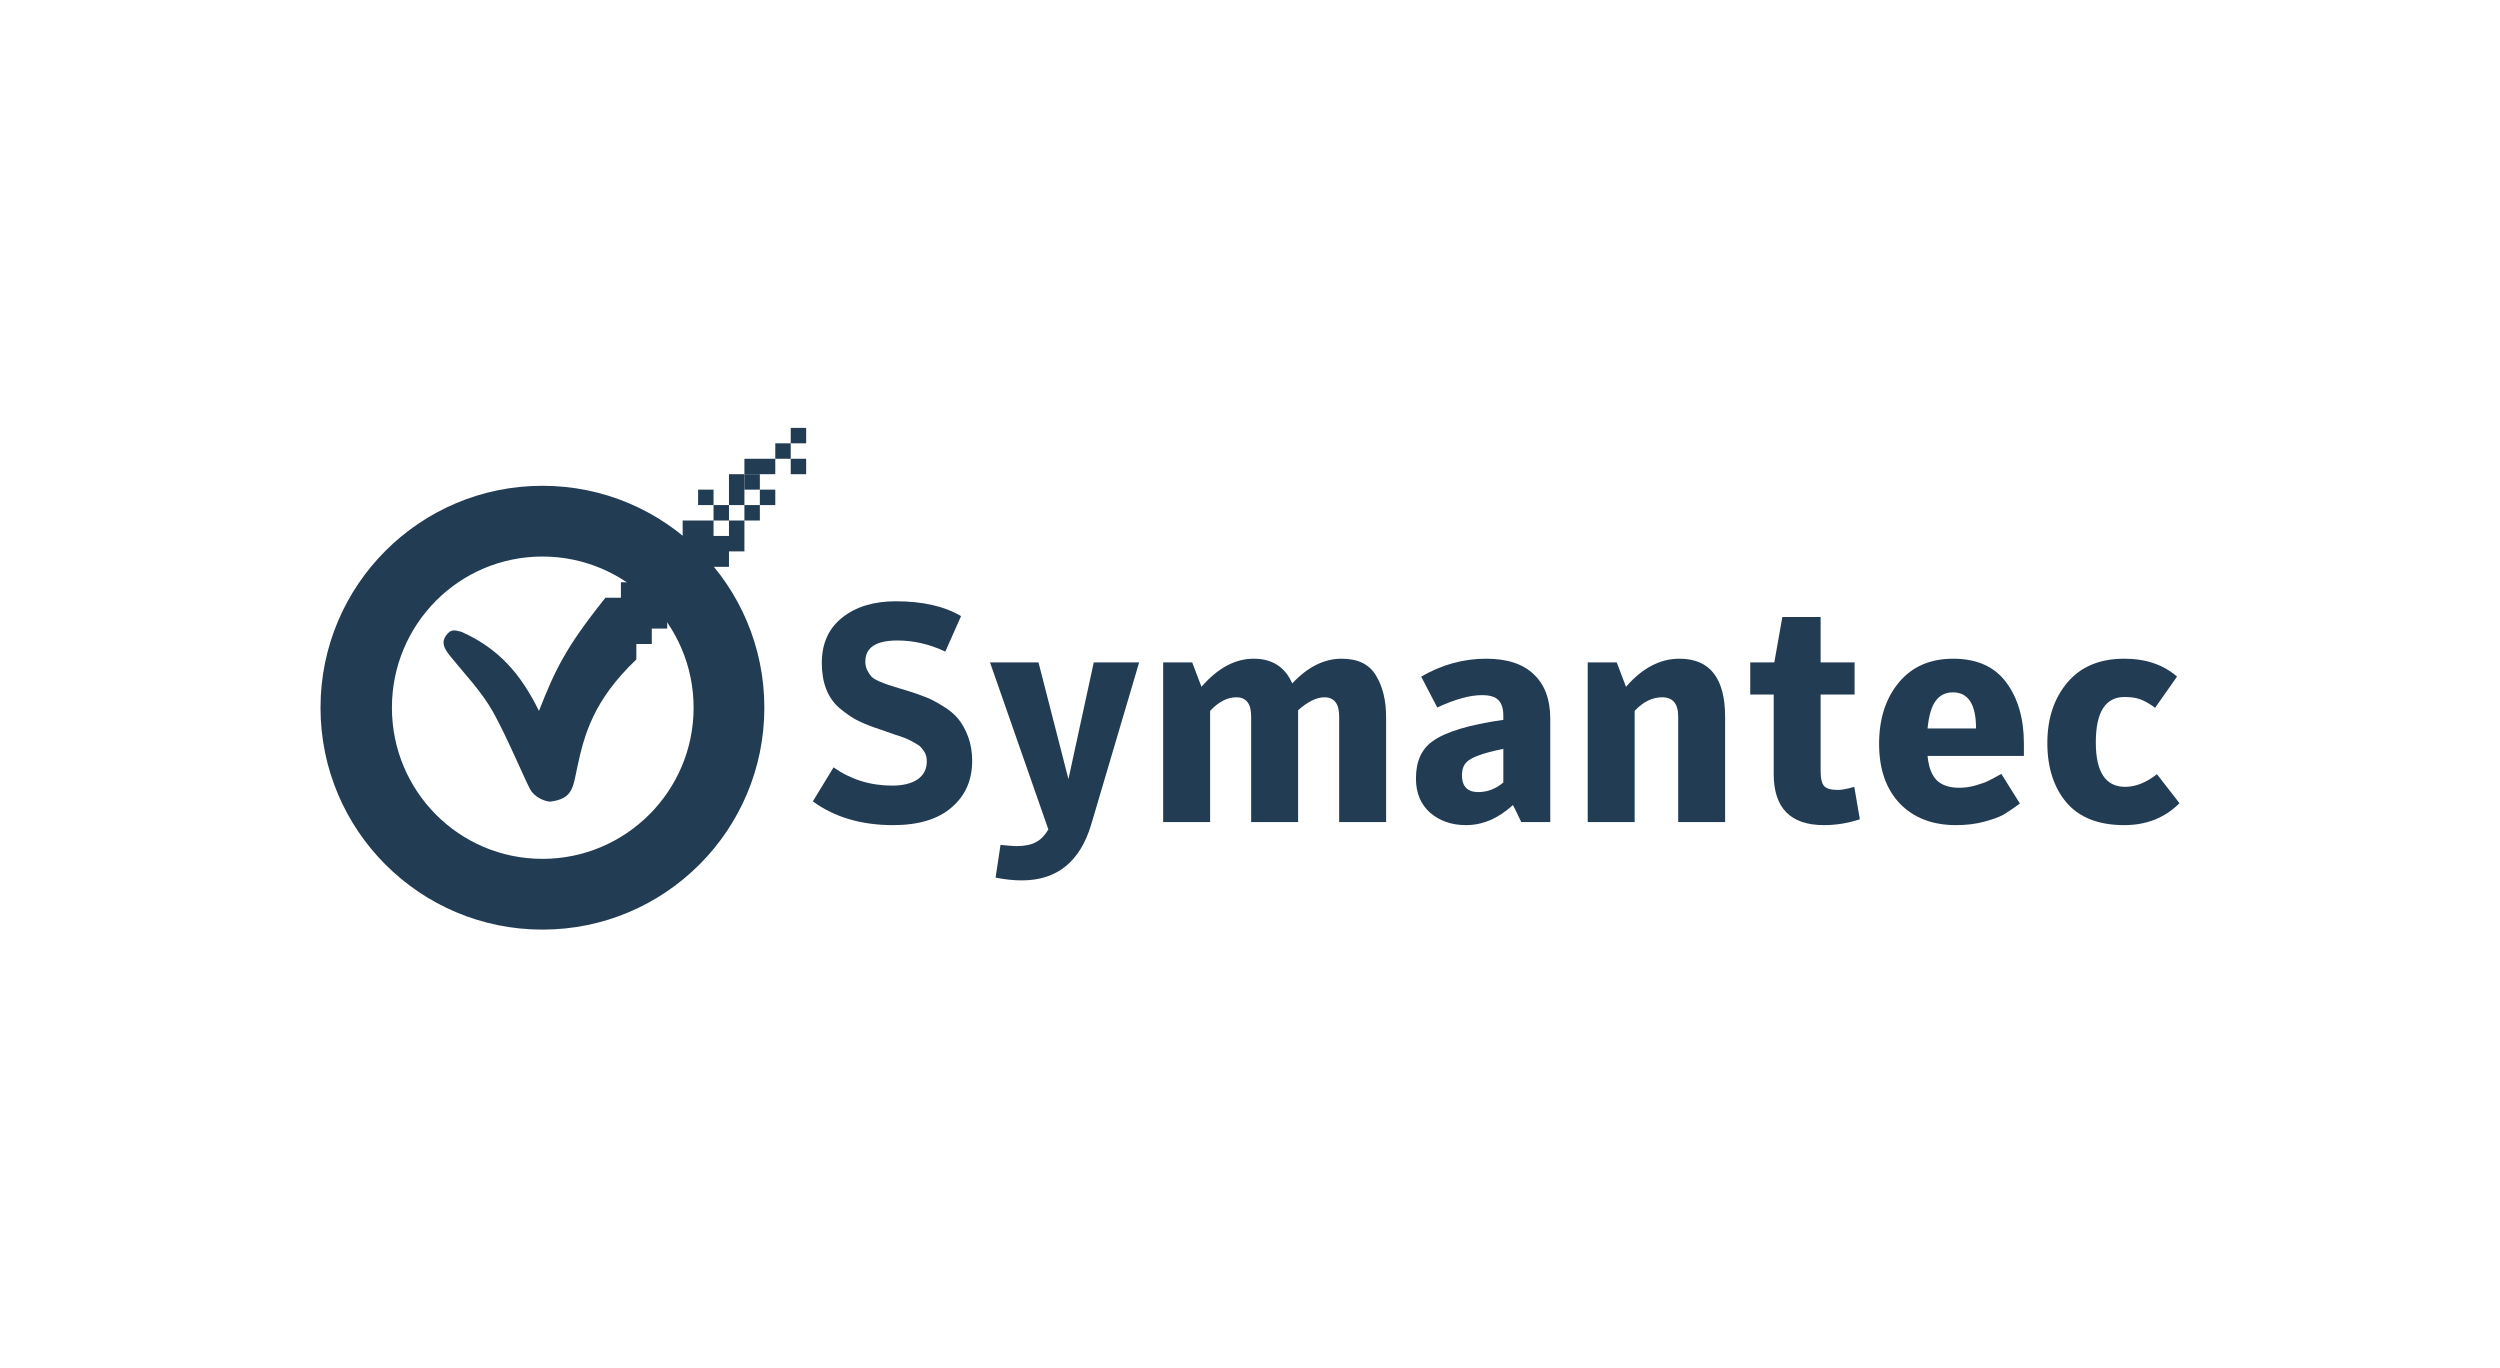 <svg width="234" height="128" viewBox="0 0 234 128" fill="none" xmlns="http://www.w3.org/2000/svg">
<path d="M74.012 40.05V41.495H75.457V40.05H74.012ZM74.012 42.94V44.385H75.457V42.94H74.012ZM69.677 44.385V45.83H71.122V44.385H69.677Z" fill="#223C54"/>
<path d="M50.772 45.469C39.298 45.469 30 54.767 30 66.24C30 77.714 39.298 87.012 50.772 87.012C62.245 87.012 71.543 77.714 71.543 66.24C71.543 54.767 62.245 45.469 50.772 45.469ZM50.772 52.092C58.578 52.092 64.921 58.434 64.921 66.24C64.921 74.047 58.578 80.389 50.772 80.389C42.965 80.389 36.683 74.047 36.683 66.24C36.683 58.434 42.965 52.092 50.772 52.092Z" fill="#223C54"/>
<path d="M83.597 77.232C80.611 77.232 78.106 76.49 76.083 75.007L78.019 71.828C79.638 72.964 81.468 73.533 83.51 73.533C84.512 73.533 85.302 73.34 85.88 72.955C86.458 72.55 86.747 71.992 86.747 71.279C86.747 71.086 86.728 70.913 86.689 70.758C86.651 70.604 86.583 70.46 86.487 70.325C86.391 70.171 86.294 70.046 86.198 69.949C86.102 69.834 85.947 69.718 85.736 69.602C85.543 69.487 85.369 69.391 85.215 69.313C85.081 69.236 84.859 69.14 84.551 69.024C84.242 68.909 83.982 68.822 83.77 68.764C83.578 68.687 83.279 68.581 82.874 68.446C82.47 68.312 82.133 68.196 81.863 68.1C81.15 67.849 80.543 67.589 80.042 67.319C79.541 67.03 79.031 66.664 78.511 66.221C77.99 65.759 77.595 65.181 77.326 64.487C77.056 63.774 76.921 62.965 76.921 62.06C76.921 60.229 77.557 58.813 78.829 57.811C80.1 56.79 81.776 56.28 83.857 56.28C86.362 56.28 88.394 56.742 89.955 57.667L88.481 60.99C87.017 60.297 85.524 59.95 84.001 59.95C81.998 59.95 80.996 60.605 80.996 61.915C80.996 62.223 81.054 62.493 81.169 62.724C81.285 62.956 81.41 63.148 81.545 63.302C81.68 63.456 81.921 63.611 82.268 63.765C82.634 63.919 82.932 64.034 83.163 64.112C83.414 64.189 83.819 64.314 84.377 64.487C84.628 64.564 84.82 64.622 84.955 64.661C85.629 64.873 86.207 65.075 86.689 65.267C87.171 65.46 87.701 65.74 88.279 66.106C88.857 66.452 89.329 66.847 89.695 67.29C90.061 67.734 90.369 68.292 90.62 68.967C90.87 69.641 90.995 70.392 90.995 71.221C90.995 73.032 90.35 74.487 89.059 75.585C87.787 76.683 85.967 77.232 83.597 77.232Z" fill="#223C54"/>
<path d="M98.128 77.637L92.665 62.002H97.203L100.006 72.926L102.376 62.002H106.624L102.145 77.145C101.104 80.652 98.937 82.405 95.642 82.405C94.871 82.405 94.053 82.318 93.186 82.145L93.648 79.082C94.419 79.159 94.91 79.197 95.122 79.197C95.912 79.197 96.528 79.072 96.972 78.821C97.415 78.59 97.8 78.195 98.128 77.637" fill="#223C54"/>
<path d="M120.953 63.967C122.398 62.426 123.939 61.655 125.577 61.655C127.099 61.655 128.168 62.175 128.785 63.216C129.421 64.256 129.739 65.556 129.739 67.117V76.943H125.346V67.059C125.346 65.865 124.883 65.267 123.959 65.267C123.227 65.267 122.408 65.672 121.502 66.481V76.943H117.109V67.059C117.109 65.865 116.647 65.267 115.722 65.267C114.875 65.267 114.056 65.691 113.266 66.539V76.943H108.873V62.002H111.59L112.457 64.285C113.979 62.532 115.607 61.655 117.341 61.655C119.075 61.655 120.279 62.426 120.953 63.967" fill="#223C54"/>
<path d="M140.712 67.377V67.001C140.712 66.327 140.558 65.836 140.249 65.528C139.96 65.219 139.45 65.065 138.718 65.065C137.581 65.065 136.184 65.451 134.527 66.221L133.024 63.331C134.951 62.214 136.974 61.655 139.093 61.655C141.078 61.655 142.571 62.146 143.573 63.129C144.594 64.092 145.105 65.47 145.105 67.262V76.943H142.388C141.887 75.883 141.627 75.353 141.608 75.353C140.24 76.606 138.776 77.232 137.215 77.232C135.886 77.232 134.768 76.847 133.863 76.076C132.976 75.286 132.533 74.217 132.533 72.868C132.533 71.288 133.044 70.132 134.065 69.4C135.259 68.514 137.475 67.84 140.712 67.377V67.377ZM140.712 73.244V70.094C138.804 70.479 137.648 70.903 137.244 71.365C136.974 71.654 136.839 72.049 136.839 72.55C136.839 73.61 137.35 74.14 138.371 74.14C139.219 74.14 139.999 73.841 140.712 73.244" fill="#223C54"/>
<path d="M148.61 76.943V62.002H151.327L152.194 64.285C153.716 62.532 155.383 61.655 157.194 61.655C160.045 61.655 161.471 63.476 161.471 67.117V76.943H157.078V67.059C157.078 65.865 156.577 65.267 155.575 65.267C154.65 65.267 153.793 65.691 153.003 66.539V76.943H148.61Z" fill="#223C54"/>
<path d="M166.018 65.007H163.822V62.002H166.076L166.827 57.754H170.411V62.002H173.59V65.007H170.411V72.203C170.411 72.859 170.517 73.311 170.729 73.562C170.941 73.812 171.374 73.937 172.029 73.937C172.395 73.937 172.906 73.841 173.561 73.648L174.081 76.683C172.983 77.049 171.866 77.232 170.729 77.232C167.588 77.232 166.018 75.633 166.018 72.435V65.007" fill="#223C54"/>
<path d="M180.42 70.758C180.516 71.78 180.796 72.531 181.258 73.013C181.74 73.494 182.453 73.735 183.397 73.735C183.917 73.735 184.437 73.658 184.957 73.504C185.497 73.35 185.892 73.205 186.142 73.07C186.412 72.936 186.807 72.724 187.327 72.435L189.061 75.209C188.464 75.652 187.953 75.999 187.529 76.249C187.106 76.481 186.499 76.702 185.709 76.914C184.919 77.126 184.042 77.232 183.079 77.232C180.882 77.232 179.129 76.558 177.819 75.209C176.528 73.841 175.883 71.982 175.883 69.631C175.883 67.281 176.499 65.364 177.732 63.88C178.965 62.397 180.661 61.655 182.819 61.655C185.034 61.655 186.691 62.397 187.789 63.88C188.888 65.364 189.437 67.271 189.437 69.603V70.758H180.42V70.758ZM180.42 68.186H184.957C184.957 65.932 184.235 64.805 182.79 64.805C182.096 64.805 181.557 65.075 181.171 65.614C180.786 66.135 180.536 66.992 180.42 68.186" fill="#223C54"/>
<path d="M198.827 77.232C196.438 77.232 194.636 76.529 193.423 75.122C192.228 73.697 191.631 71.837 191.631 69.545C191.631 67.252 192.257 65.364 193.509 63.88C194.762 62.397 196.534 61.655 198.827 61.655C200.85 61.655 202.497 62.214 203.769 63.331L201.717 66.25C201.197 65.865 200.744 65.605 200.359 65.47C199.973 65.316 199.472 65.239 198.856 65.239C197.064 65.239 196.168 66.655 196.168 69.487C196.168 72.261 197.083 73.648 198.914 73.648C199.896 73.648 200.888 73.254 201.89 72.464L204 75.18C202.632 76.548 200.908 77.232 198.827 77.232" fill="#223C54"/>
<path d="M56.672 55.945C52.901 60.659 51.95 62.729 50.448 66.54C48.743 63.092 46.708 60.712 43.186 59.136C42.519 58.965 42.191 58.867 41.741 59.497C41.291 60.127 41.564 60.695 42.102 61.364C43.513 63.116 45.098 64.736 46.196 66.722C47.484 69.05 49.088 72.888 49.628 73.887C50.058 74.681 51.097 75.031 51.495 75.031C53.626 74.778 53.627 73.695 54.033 71.816C54.692 68.736 55.546 65.551 59.562 61.725V55.945H56.672Z" fill="#223C54"/>
<path d="M72.567 41.495V42.94H74.011V41.495H72.567ZM72.567 42.94H69.677V44.385H72.567V42.94ZM69.677 44.385H68.232V47.275H69.677V44.385ZM69.677 47.275V48.72H71.122V47.275H69.677ZM71.122 47.275H72.567V45.83H71.122V47.275ZM69.677 48.72H68.232V50.165H66.787V48.72H63.897V50.165H62.452V51.61H63.897V53.055H62.452V51.61H61.007V53.055H59.562V54.5H58.117V60.28H61.007V58.835H62.452V57.39H63.897V55.945H62.452V54.5H63.897V55.945H65.342V54.5H66.787V53.055H68.232V51.61H69.677V48.72ZM66.787 48.72H68.232V47.275H66.787V48.72ZM66.787 47.275V45.83H65.342V47.275H66.787Z" fill="#223C54"/>
</svg>
